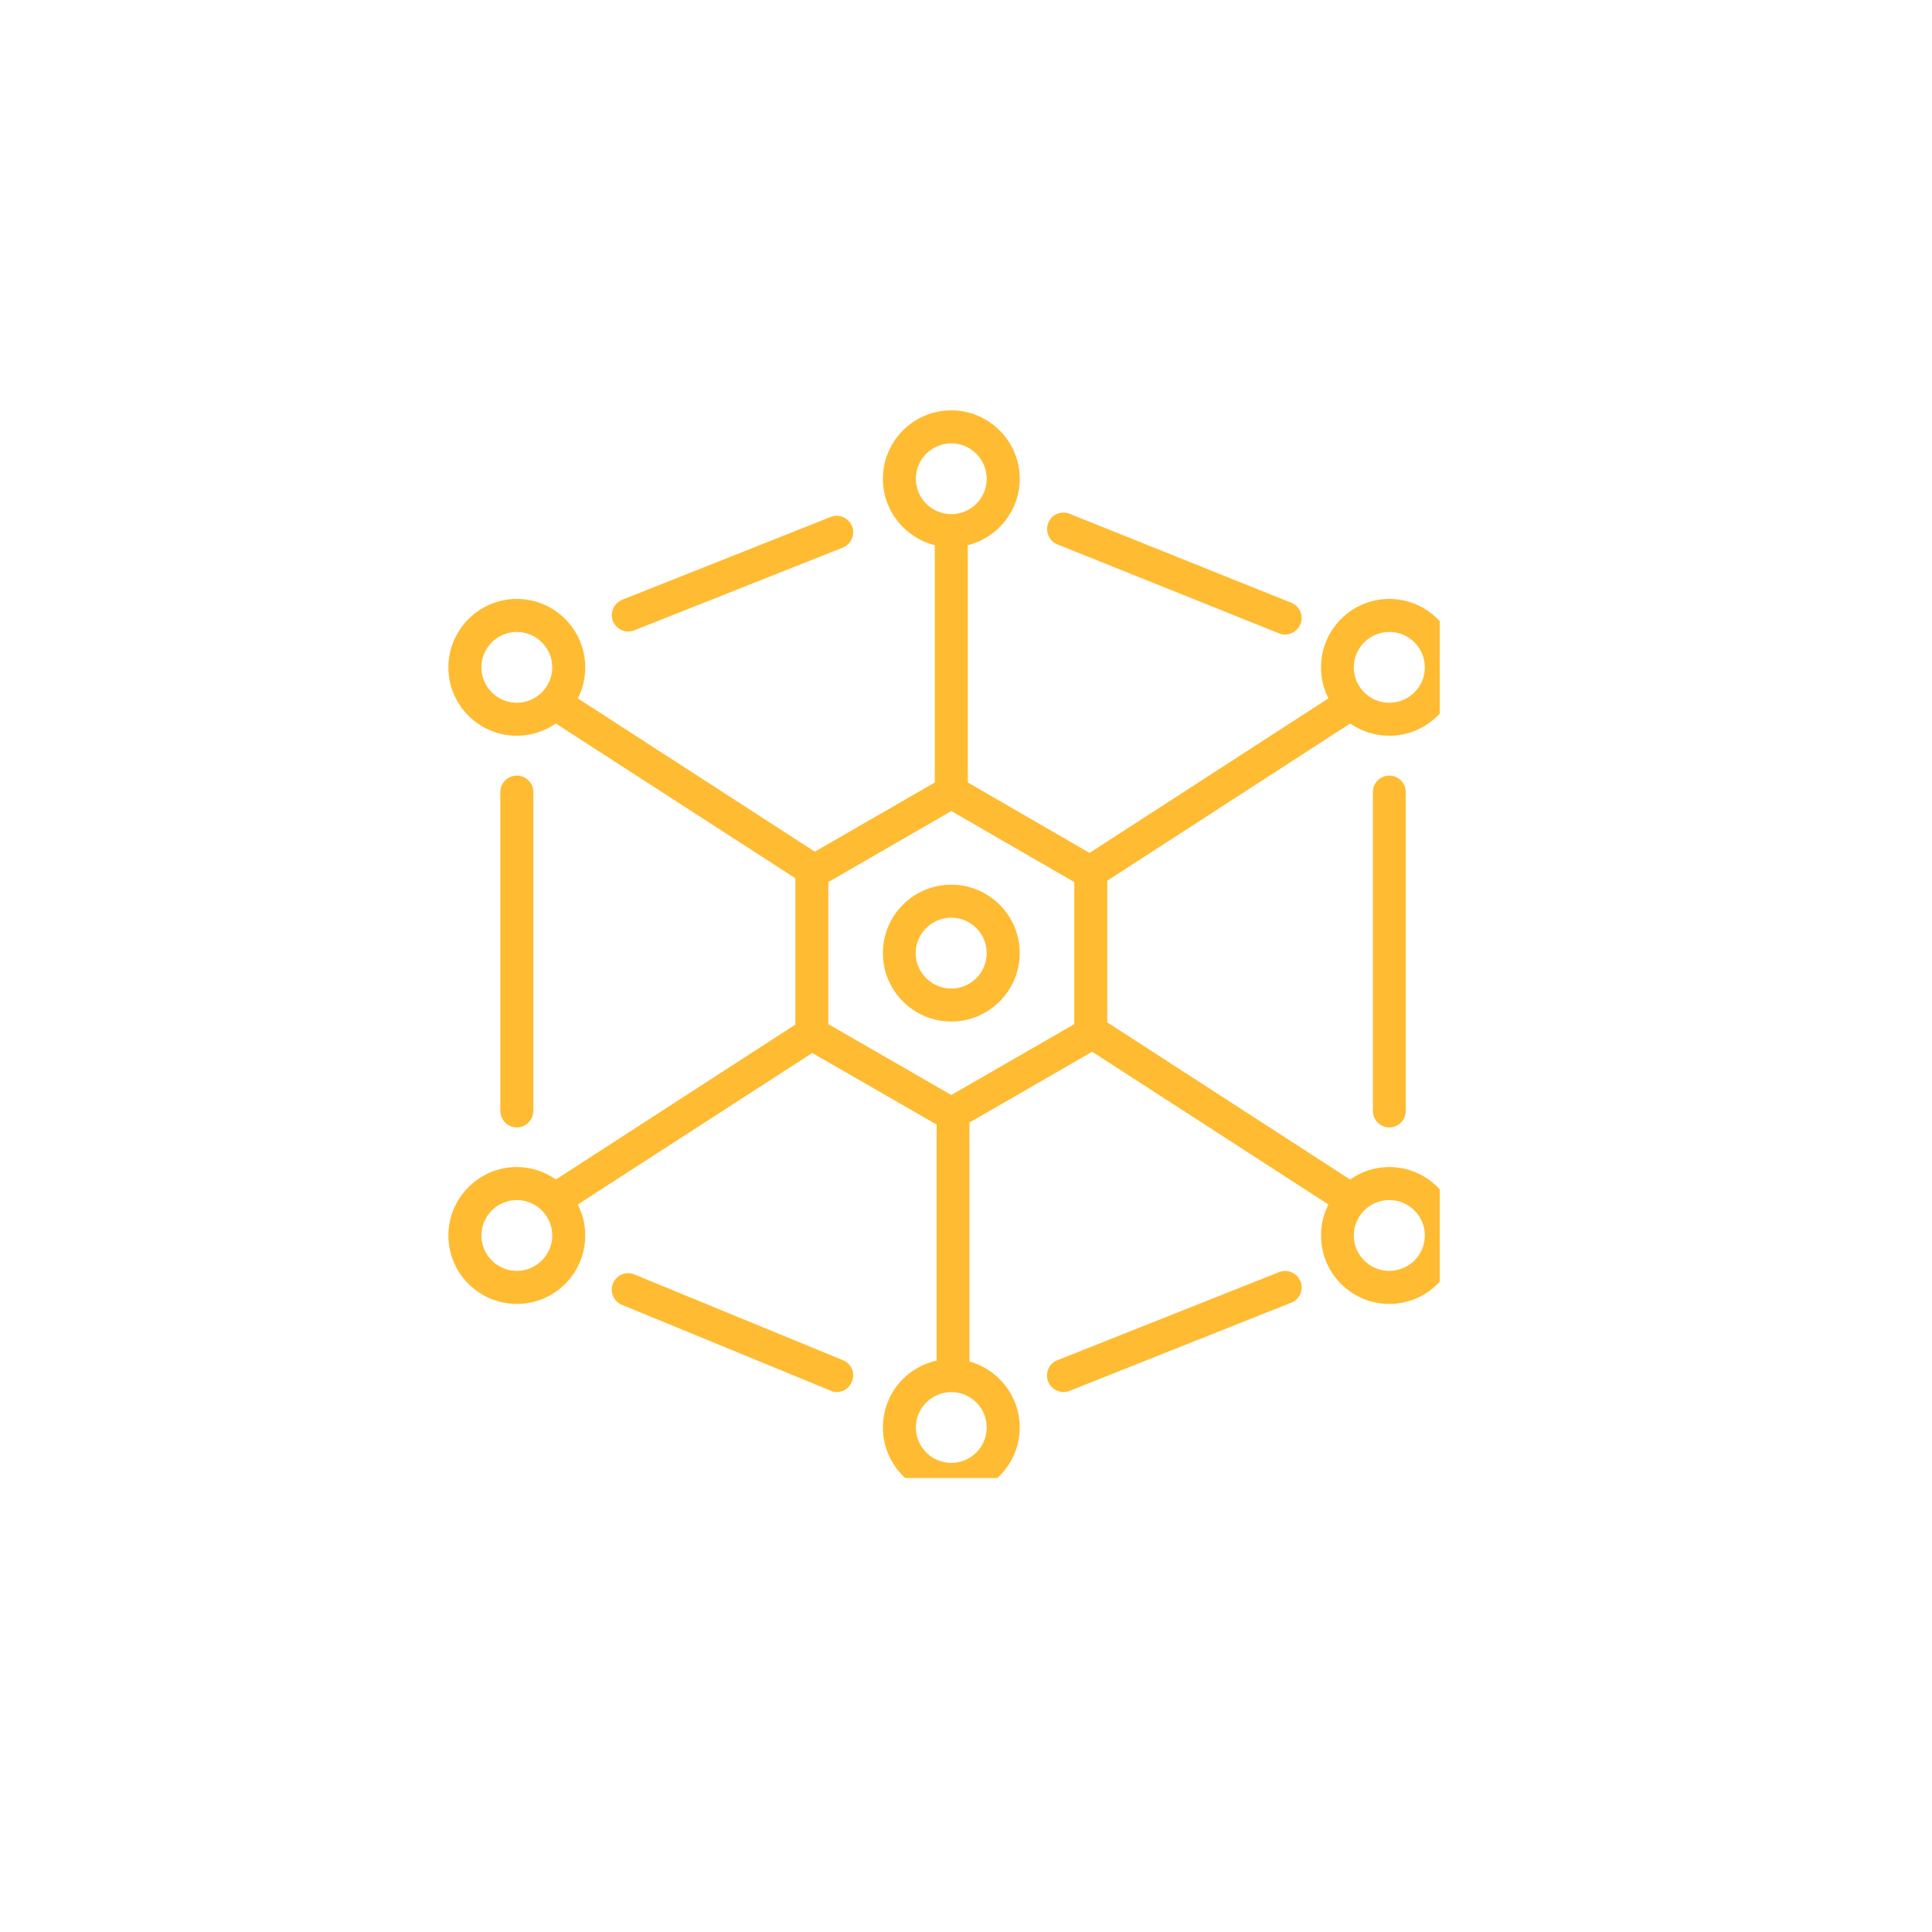 <svg xmlns="http://www.w3.org/2000/svg" xmlns:xlink="http://www.w3.org/1999/xlink" width="50" zoomAndPan="magnify" viewBox="0 0 37.5 37.5" height="50" preserveAspectRatio="xMidYMid meet" version="1.0"><defs><clipPath id="6f32a5ecde"><path d="M 8.703 7.965 L 27.945 7.965 L 27.945 28.688 L 8.703 28.688 Z M 8.703 7.965 " clip-rule="nonzero"/></clipPath><clipPath id="86e0002abe"><path d="M 26 15 L 27.945 15 L 27.945 22 L 26 22 Z M 26 15 " clip-rule="nonzero"/></clipPath></defs><path fill="#ffbb31" d="M 17.137 18.5 C 17.137 19.23 17.73 19.828 18.465 19.828 C 19.195 19.828 19.793 19.23 19.793 18.5 C 19.793 17.766 19.195 17.172 18.465 17.172 C 17.73 17.172 17.137 17.766 17.137 18.5 Z M 19.152 18.5 C 19.152 18.879 18.844 19.188 18.465 19.188 C 18.086 19.188 17.773 18.879 17.773 18.5 C 17.773 18.121 18.086 17.812 18.465 17.812 C 18.844 17.812 19.152 18.121 19.152 18.5 Z M 19.152 18.5 " fill-opacity="1" fill-rule="nonzero"/><g clip-path="url(#6f32a5ecde)"><path fill="#ffbb31" d="M 26.965 22.652 C 26.684 22.652 26.422 22.742 26.207 22.895 L 21.492 19.844 L 21.492 17.094 L 26.207 14.043 C 26.422 14.191 26.684 14.281 26.965 14.281 C 27.699 14.281 28.293 13.688 28.293 12.953 C 28.293 12.223 27.699 11.625 26.965 11.625 C 26.234 11.625 25.641 12.223 25.641 12.953 C 25.641 13.172 25.691 13.375 25.785 13.555 L 21.148 16.555 L 18.785 15.188 L 18.785 10.582 C 19.363 10.438 19.793 9.914 19.793 9.293 C 19.793 8.562 19.195 7.965 18.465 7.965 C 17.73 7.965 17.137 8.562 17.137 9.293 C 17.137 9.914 17.566 10.438 18.145 10.582 L 18.145 15.188 L 15.816 16.531 L 11.215 13.555 C 11.309 13.375 11.359 13.172 11.359 12.953 C 11.359 12.223 10.766 11.625 10.031 11.625 C 9.301 11.625 8.703 12.223 8.703 12.953 C 8.703 13.688 9.301 14.281 10.031 14.281 C 10.312 14.281 10.574 14.191 10.789 14.043 L 15.438 17.047 L 15.438 19.887 L 10.789 22.895 C 10.574 22.742 10.312 22.652 10.031 22.652 C 9.301 22.652 8.703 23.25 8.703 23.98 C 8.703 24.715 9.301 25.309 10.031 25.309 C 10.766 25.309 11.359 24.715 11.359 23.98 C 11.359 23.766 11.309 23.562 11.215 23.379 L 15.766 20.438 L 18.18 21.828 L 18.18 26.41 C 17.582 26.539 17.137 27.07 17.137 27.707 C 17.137 28.438 17.73 29.035 18.465 29.035 C 19.195 29.035 19.793 28.438 19.793 27.707 C 19.793 27.098 19.379 26.582 18.816 26.426 L 18.816 21.789 L 21.199 20.414 L 25.785 23.379 C 25.691 23.562 25.641 23.766 25.641 23.98 C 25.641 24.715 26.234 25.309 26.965 25.309 C 27.699 25.309 28.293 24.715 28.293 23.98 C 28.293 23.25 27.699 22.652 26.965 22.652 Z M 26.965 12.266 C 27.348 12.266 27.656 12.574 27.656 12.953 C 27.656 13.332 27.348 13.641 26.965 13.641 C 26.586 13.641 26.277 13.332 26.277 12.953 C 26.277 12.574 26.586 12.266 26.965 12.266 Z M 17.777 9.293 C 17.777 8.914 18.086 8.605 18.465 8.605 C 18.844 8.605 19.152 8.914 19.152 9.293 C 19.152 9.672 18.844 9.98 18.465 9.98 C 18.086 9.98 17.777 9.672 17.777 9.293 Z M 10.031 13.641 C 9.652 13.641 9.344 13.332 9.344 12.953 C 9.344 12.574 9.652 12.266 10.031 12.266 C 10.41 12.266 10.719 12.574 10.719 12.953 C 10.719 13.332 10.41 13.641 10.031 13.641 Z M 10.031 24.668 C 9.652 24.668 9.344 24.359 9.344 23.98 C 9.344 23.602 9.652 23.293 10.031 23.293 C 10.41 23.293 10.719 23.602 10.719 23.98 C 10.719 24.359 10.41 24.668 10.031 24.668 Z M 19.152 27.707 C 19.152 28.086 18.844 28.395 18.465 28.395 C 18.086 28.395 17.777 28.086 17.777 27.707 C 17.777 27.328 18.086 27.02 18.465 27.02 C 18.844 27.02 19.152 27.328 19.152 27.707 Z M 20.852 19.879 L 18.465 21.254 L 16.078 19.879 L 16.078 17.121 L 18.465 15.742 L 20.852 17.121 Z M 26.965 24.668 C 26.586 24.668 26.277 24.359 26.277 23.98 C 26.277 23.602 26.586 23.293 26.965 23.293 C 27.348 23.293 27.656 23.602 27.656 23.98 C 27.656 24.359 27.348 24.668 26.965 24.668 Z M 26.965 24.668 " fill-opacity="1" fill-rule="nonzero"/></g><path fill="#ffbb31" d="M 10.352 21.562 L 10.352 15.375 C 10.352 15.195 10.207 15.055 10.031 15.055 C 9.855 15.055 9.711 15.195 9.711 15.375 L 9.711 21.562 C 9.711 21.738 9.855 21.883 10.031 21.883 C 10.207 21.883 10.352 21.738 10.352 21.562 Z M 10.352 21.562 " fill-opacity="1" fill-rule="nonzero"/><g clip-path="url(#86e0002abe)"><path fill="#ffbb31" d="M 26.648 15.375 L 26.648 21.562 C 26.648 21.738 26.789 21.883 26.965 21.883 C 27.145 21.883 27.285 21.738 27.285 21.562 L 27.285 15.375 C 27.285 15.195 27.145 15.055 26.965 15.055 C 26.789 15.055 26.648 15.195 26.648 15.375 Z M 26.648 15.375 " fill-opacity="1" fill-rule="nonzero"/></g><path fill="#ffbb31" d="M 12.195 12.258 C 12.234 12.258 12.273 12.25 12.312 12.234 L 16.359 10.629 C 16.523 10.562 16.602 10.379 16.539 10.215 C 16.473 10.051 16.285 9.969 16.121 10.035 L 12.078 11.641 C 11.914 11.707 11.832 11.895 11.898 12.059 C 11.949 12.184 12.07 12.258 12.195 12.258 Z M 12.195 12.258 " fill-opacity="1" fill-rule="nonzero"/><path fill="#ffbb31" d="M 20.523 10.566 L 24.824 12.293 C 24.863 12.309 24.906 12.316 24.945 12.316 C 25.07 12.316 25.191 12.238 25.242 12.113 C 25.309 11.949 25.227 11.766 25.062 11.699 L 20.762 9.973 C 20.598 9.906 20.41 9.984 20.348 10.148 C 20.281 10.312 20.359 10.5 20.523 10.566 Z M 20.523 10.566 " fill-opacity="1" fill-rule="nonzero"/><path fill="#ffbb31" d="M 24.828 24.691 L 20.523 26.402 C 20.359 26.465 20.281 26.652 20.344 26.816 C 20.395 26.941 20.516 27.02 20.645 27.02 C 20.684 27.02 20.723 27.012 20.762 26.996 L 25.062 25.285 C 25.227 25.223 25.309 25.035 25.242 24.871 C 25.176 24.707 24.992 24.629 24.828 24.691 Z M 24.828 24.691 " fill-opacity="1" fill-rule="nonzero"/><path fill="#ffbb31" d="M 16.363 26.402 L 12.316 24.738 C 12.152 24.668 11.969 24.746 11.898 24.91 C 11.832 25.074 11.91 25.262 12.074 25.328 L 16.121 26.992 C 16.16 27.012 16.199 27.02 16.242 27.02 C 16.367 27.02 16.484 26.945 16.535 26.82 C 16.605 26.656 16.527 26.469 16.363 26.402 Z M 16.363 26.402 " fill-opacity="1" fill-rule="nonzero"/></svg>